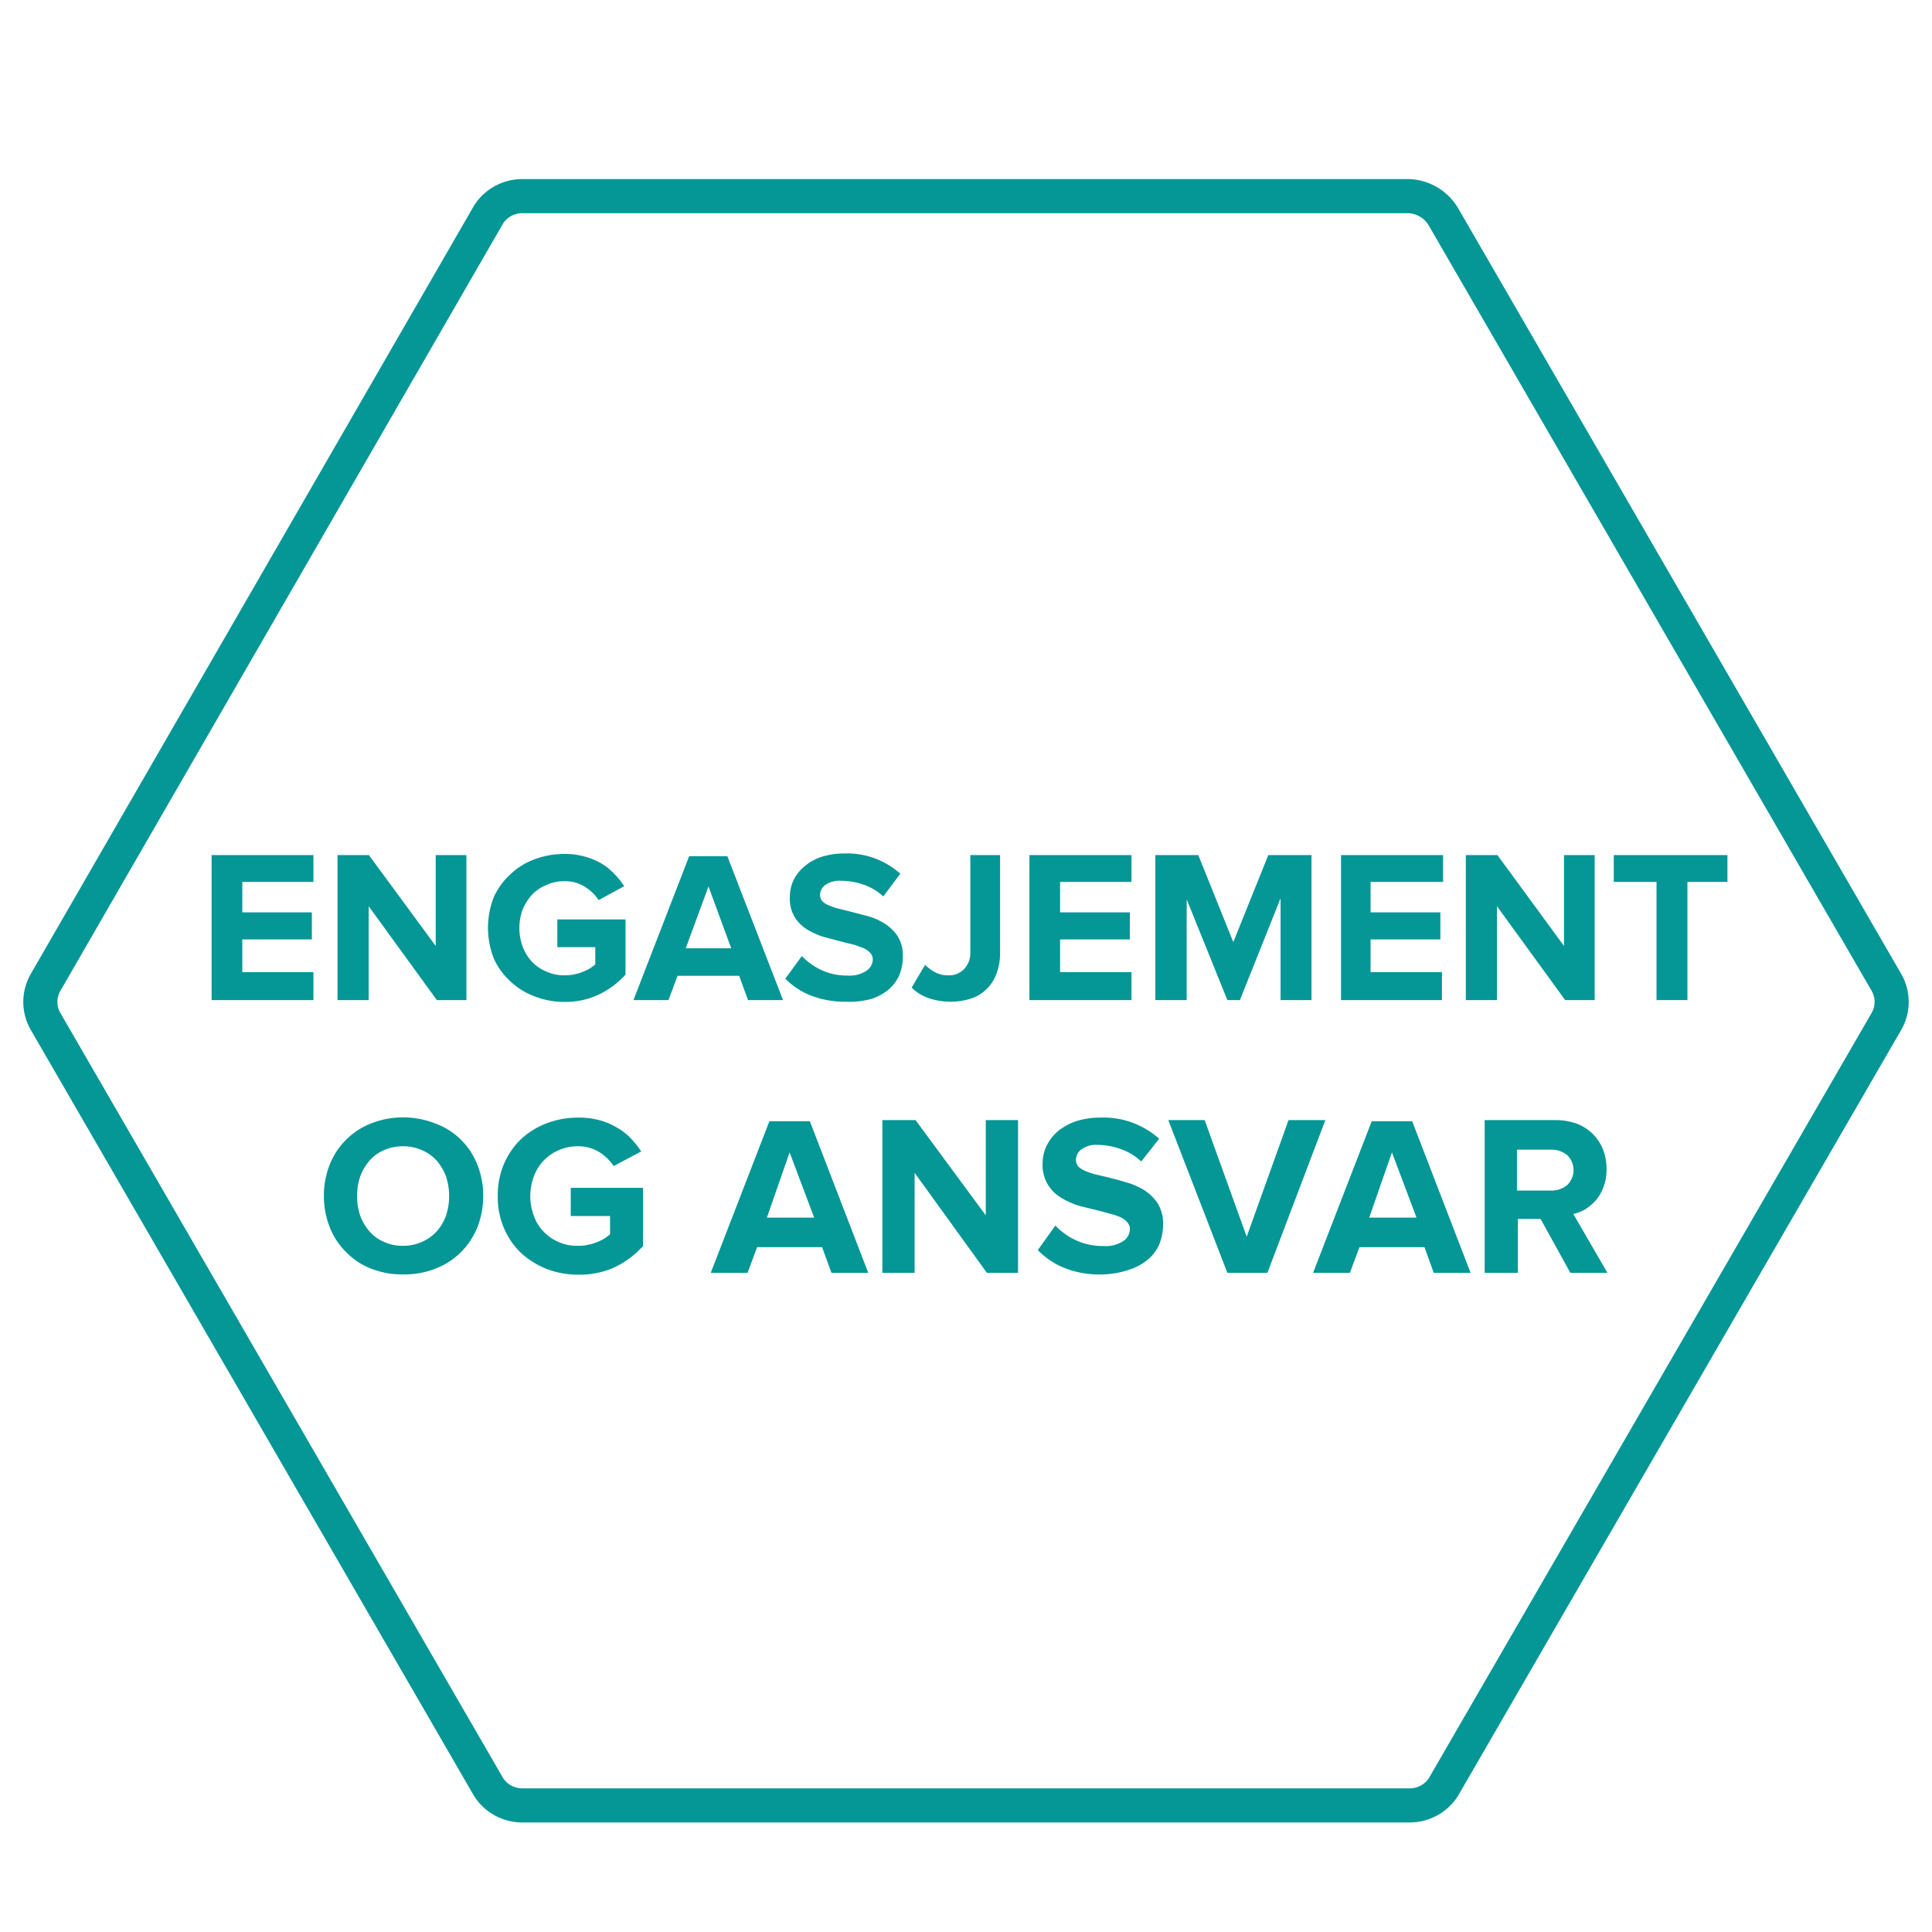 <svg id="Layer_1" data-name="Layer 1" xmlns="http://www.w3.org/2000/svg" viewBox="0 0 85 85"><defs><style>.cls-1{fill:none;stroke:#059696;stroke-linecap:round;stroke-linejoin:round;stroke-width:1.5px;}.cls-2{fill:#059696;}</style></defs><path class="cls-1" d="M62,8.63H23a1.76,1.76,0,0,0-1.5.8L2,43.23a1.72,1.72,0,0,0,0,1.7l19.5,33.7a1.76,1.76,0,0,0,1.5.8H62a1.76,1.76,0,0,0,1.5-.8L83,44.93a1.72,1.72,0,0,0,0-1.7L63.5,9.53A1.86,1.86,0,0,0,62,8.63Z"/><path class="cls-2" d="M9.31,44V37.62h4.48V38.8H10.66v1.34h3.06v1.19H10.66v1.44h3.13V44Z"/><path class="cls-2" d="M19.22,44l-3-4.13V44H14.85V37.62h1.38l2.94,4v-4h1.35V44Z"/><path class="cls-2" d="M24.84,44.08a3.58,3.58,0,0,1-1.31-.24,3.1,3.1,0,0,1-1.07-.66,3.06,3.06,0,0,1-.73-1,3.69,3.69,0,0,1,0-2.72,3.06,3.06,0,0,1,.73-1,3.1,3.1,0,0,1,1.07-.66,3.8,3.8,0,0,1,1.31-.23,3.16,3.16,0,0,1,.9.12,2.94,2.94,0,0,1,.72.3,2.61,2.61,0,0,1,.57.46,3.09,3.09,0,0,1,.43.54l-1.12.61a2,2,0,0,0-.6-.58,1.6,1.6,0,0,0-.9-.25,1.86,1.86,0,0,0-.79.16,1.9,1.9,0,0,0-.64.43A2.23,2.23,0,0,0,23,40a2.37,2.37,0,0,0,0,1.66,2,2,0,0,0,.41.66,1.9,1.9,0,0,0,.64.43,1.86,1.86,0,0,0,.79.16,2.06,2.06,0,0,0,.79-.15,1.8,1.8,0,0,0,.56-.33v-.76H24.52V40.45h3v2.43a3.84,3.84,0,0,1-1.16.87A3.45,3.45,0,0,1,24.84,44.08Z"/><path class="cls-2" d="M32.91,44l-.39-1.07H29.81L29.41,44H27.87l2.45-6.33H32L34.45,44Zm-1.74-5-1,2.72h2Z"/><path class="cls-2" d="M37.23,44.07a4.13,4.13,0,0,1-1.58-.28,3.31,3.31,0,0,1-1.1-.73l.73-1a2.84,2.84,0,0,0,.84.61,2.64,2.64,0,0,0,1.17.25,1.33,1.33,0,0,0,.83-.21.62.62,0,0,0,.28-.49.42.42,0,0,0-.11-.29.89.89,0,0,0-.28-.21l-.41-.15-.49-.12-.8-.21a3.14,3.14,0,0,1-.77-.33,1.66,1.66,0,0,1-.57-.55,1.55,1.55,0,0,1-.22-.88,1.74,1.74,0,0,1,.16-.75,1.85,1.85,0,0,1,.48-.61,2.18,2.18,0,0,1,.75-.42,3.2,3.2,0,0,1,1-.15,3.5,3.5,0,0,1,2.47.89l-.75,1a2.43,2.43,0,0,0-.87-.52,3.05,3.05,0,0,0-1-.17,1.07,1.07,0,0,0-.67.18.54.54,0,0,0-.24.46.42.42,0,0,0,.1.26.85.85,0,0,0,.28.18,3.09,3.09,0,0,0,.4.14l.49.12.81.21a2.82,2.82,0,0,1,.77.34,1.9,1.9,0,0,1,.57.56,1.57,1.57,0,0,1,.22.88,2.12,2.12,0,0,1-.15.81,1.75,1.75,0,0,1-.47.64,2.26,2.26,0,0,1-.8.43A3.71,3.71,0,0,1,37.23,44.07Z"/><path class="cls-2" d="M41.81,44.07a2.88,2.88,0,0,1-.93-.15,1.87,1.87,0,0,1-.77-.47l.59-1a2,2,0,0,0,.43.32,1.15,1.15,0,0,0,.57.14.91.91,0,0,0,.72-.28,1,1,0,0,0,.27-.74V37.62H44v4.25a2.64,2.64,0,0,1-.17,1,1.82,1.82,0,0,1-.46.68,1.71,1.71,0,0,1-.71.4A2.81,2.81,0,0,1,41.81,44.07Z"/><path class="cls-2" d="M45.29,44V37.62h4.49V38.8H46.64v1.34h3.07v1.19H46.64v1.44h3.14V44Z"/><path class="cls-2" d="M56.34,44V39.52L54.55,44H54l-1.79-4.43V44H50.83V37.62h1.89l1.54,3.83,1.54-3.83h1.9V44Z"/><path class="cls-2" d="M59,44V37.62h4.49V38.8H60.3v1.34h3.07v1.19H60.3v1.44h3.14V44Z"/><path class="cls-2" d="M68.86,44l-3-4.13V44H64.49V37.62h1.39l2.93,4v-4h1.35V44Z"/><path class="cls-2" d="M72.88,44V38.8H71V37.62h5V38.8H74.24V44Z"/><path class="cls-2" d="M17.73,56.07a3.73,3.73,0,0,1-1.39-.25,3.09,3.09,0,0,1-1.1-.72A3.17,3.17,0,0,1,14.51,54a3.74,3.74,0,0,1-.26-1.39,3.65,3.65,0,0,1,.26-1.38,3.22,3.22,0,0,1,1.83-1.81,3.87,3.87,0,0,1,2.79,0A3.14,3.14,0,0,1,21,51.24a3.65,3.65,0,0,1,.26,1.38A3.74,3.74,0,0,1,21,54a3.29,3.29,0,0,1-.72,1.09,3.23,3.23,0,0,1-1.11.72A3.75,3.75,0,0,1,17.73,56.07Zm0-1.26a2,2,0,0,0,1.48-.63,2.14,2.14,0,0,0,.41-.69,2.65,2.65,0,0,0,.14-.87,2.74,2.74,0,0,0-.14-.87,2.26,2.26,0,0,0-.41-.69,1.88,1.88,0,0,0-.65-.46,2.11,2.11,0,0,0-1.66,0,1.75,1.75,0,0,0-.64.46,2.26,2.26,0,0,0-.41.69,2.74,2.74,0,0,0-.14.87,2.65,2.65,0,0,0,.14.87,2.14,2.14,0,0,0,.41.69,1.75,1.75,0,0,0,.64.46A1.87,1.87,0,0,0,17.73,54.81Z"/><path class="cls-2" d="M25.45,56.08a3.83,3.83,0,0,1-1.37-.24,3.69,3.69,0,0,1-1.14-.7,3.28,3.28,0,0,1-.76-1.09,3.44,3.44,0,0,1-.28-1.43,3.51,3.51,0,0,1,.28-1.43,3.39,3.39,0,0,1,.76-1.09,3.48,3.48,0,0,1,1.14-.69,3.83,3.83,0,0,1,1.37-.24,3.53,3.53,0,0,1,.95.12,3.07,3.07,0,0,1,.76.33,2.55,2.55,0,0,1,.6.47,4,4,0,0,1,.45.57L27,51.3a2.17,2.17,0,0,0-.63-.61,1.78,1.78,0,0,0-.95-.26,2.05,2.05,0,0,0-.83.17,2,2,0,0,0-1.1,1.15,2.47,2.47,0,0,0,0,1.75,1.88,1.88,0,0,0,.43.69,2,2,0,0,0,.67.46,2,2,0,0,0,.83.16,2.13,2.13,0,0,0,.84-.16,1.74,1.74,0,0,0,.58-.35v-.8H25.11V52.26h3.18v2.56a4,4,0,0,1-1.22.92A3.64,3.64,0,0,1,25.45,56.08Z"/><path class="cls-2" d="M36.58,56l-.41-1.13H33.31L32.89,56H31.27l2.58-6.67h1.78L38.2,56ZM34.74,50.7l-1,2.87h2.08Z"/><path class="cls-2" d="M43.42,56,40.24,51.6V56H38.82V49.28h1.46l3.09,4.19V49.28h1.42V56Z"/><path class="cls-2" d="M48.48,56.07a4.15,4.15,0,0,1-1.66-.29A3.41,3.41,0,0,1,45.66,55l.77-1.08a3,3,0,0,0,.89.64,2.85,2.85,0,0,0,1.23.26,1.38,1.38,0,0,0,.87-.22.63.63,0,0,0,.29-.52.44.44,0,0,0-.11-.3.82.82,0,0,0-.29-.22,2.41,2.41,0,0,0-.43-.15l-.52-.14-.85-.21a3.4,3.4,0,0,1-.8-.35,1.67,1.67,0,0,1-.6-.58,1.65,1.65,0,0,1-.24-.93,1.85,1.85,0,0,1,.17-.78,2.1,2.1,0,0,1,.5-.65,2.67,2.67,0,0,1,.8-.44,3.47,3.47,0,0,1,1.06-.16,3.68,3.68,0,0,1,2.6.93l-.79,1a2.48,2.48,0,0,0-.92-.55,3,3,0,0,0-1-.18,1.08,1.08,0,0,0-.7.19.56.56,0,0,0-.25.48.45.45,0,0,0,.1.28,1,1,0,0,0,.29.19,3.58,3.58,0,0,0,.43.15l.51.12c.27.07.56.14.85.23a3.17,3.17,0,0,1,.82.35,2.11,2.11,0,0,1,.6.59,1.73,1.73,0,0,1,.23.93,2.34,2.34,0,0,1-.16.85,1.85,1.85,0,0,1-.5.68,2.44,2.44,0,0,1-.83.45A3.83,3.83,0,0,1,48.48,56.07Z"/><path class="cls-2" d="M54,56,51.4,49.28H53l1.85,5.13,1.84-5.13h1.62L55.76,56Z"/><path class="cls-2" d="M63.08,56l-.41-1.13H59.81L59.39,56H57.77l2.58-6.67h1.78L64.7,56ZM61.24,50.7l-1,2.87h2.08Z"/><path class="cls-2" d="M69.09,56l-1.31-2.37h-1V56H65.32V49.28h3.12a2.76,2.76,0,0,1,.94.16,2.11,2.11,0,0,1,.7.45,2.17,2.17,0,0,1,.45.69,2.37,2.37,0,0,1,.15.85,2.06,2.06,0,0,1-.13.78,1.88,1.88,0,0,1-.33.59,2.22,2.22,0,0,1-.47.4,1.83,1.83,0,0,1-.53.21L70.72,56Zm-.86-3.62a1.1,1.1,0,0,0,.72-.24.92.92,0,0,0,0-1.32,1.1,1.1,0,0,0-.72-.24H66.74v1.8Z"/></svg>